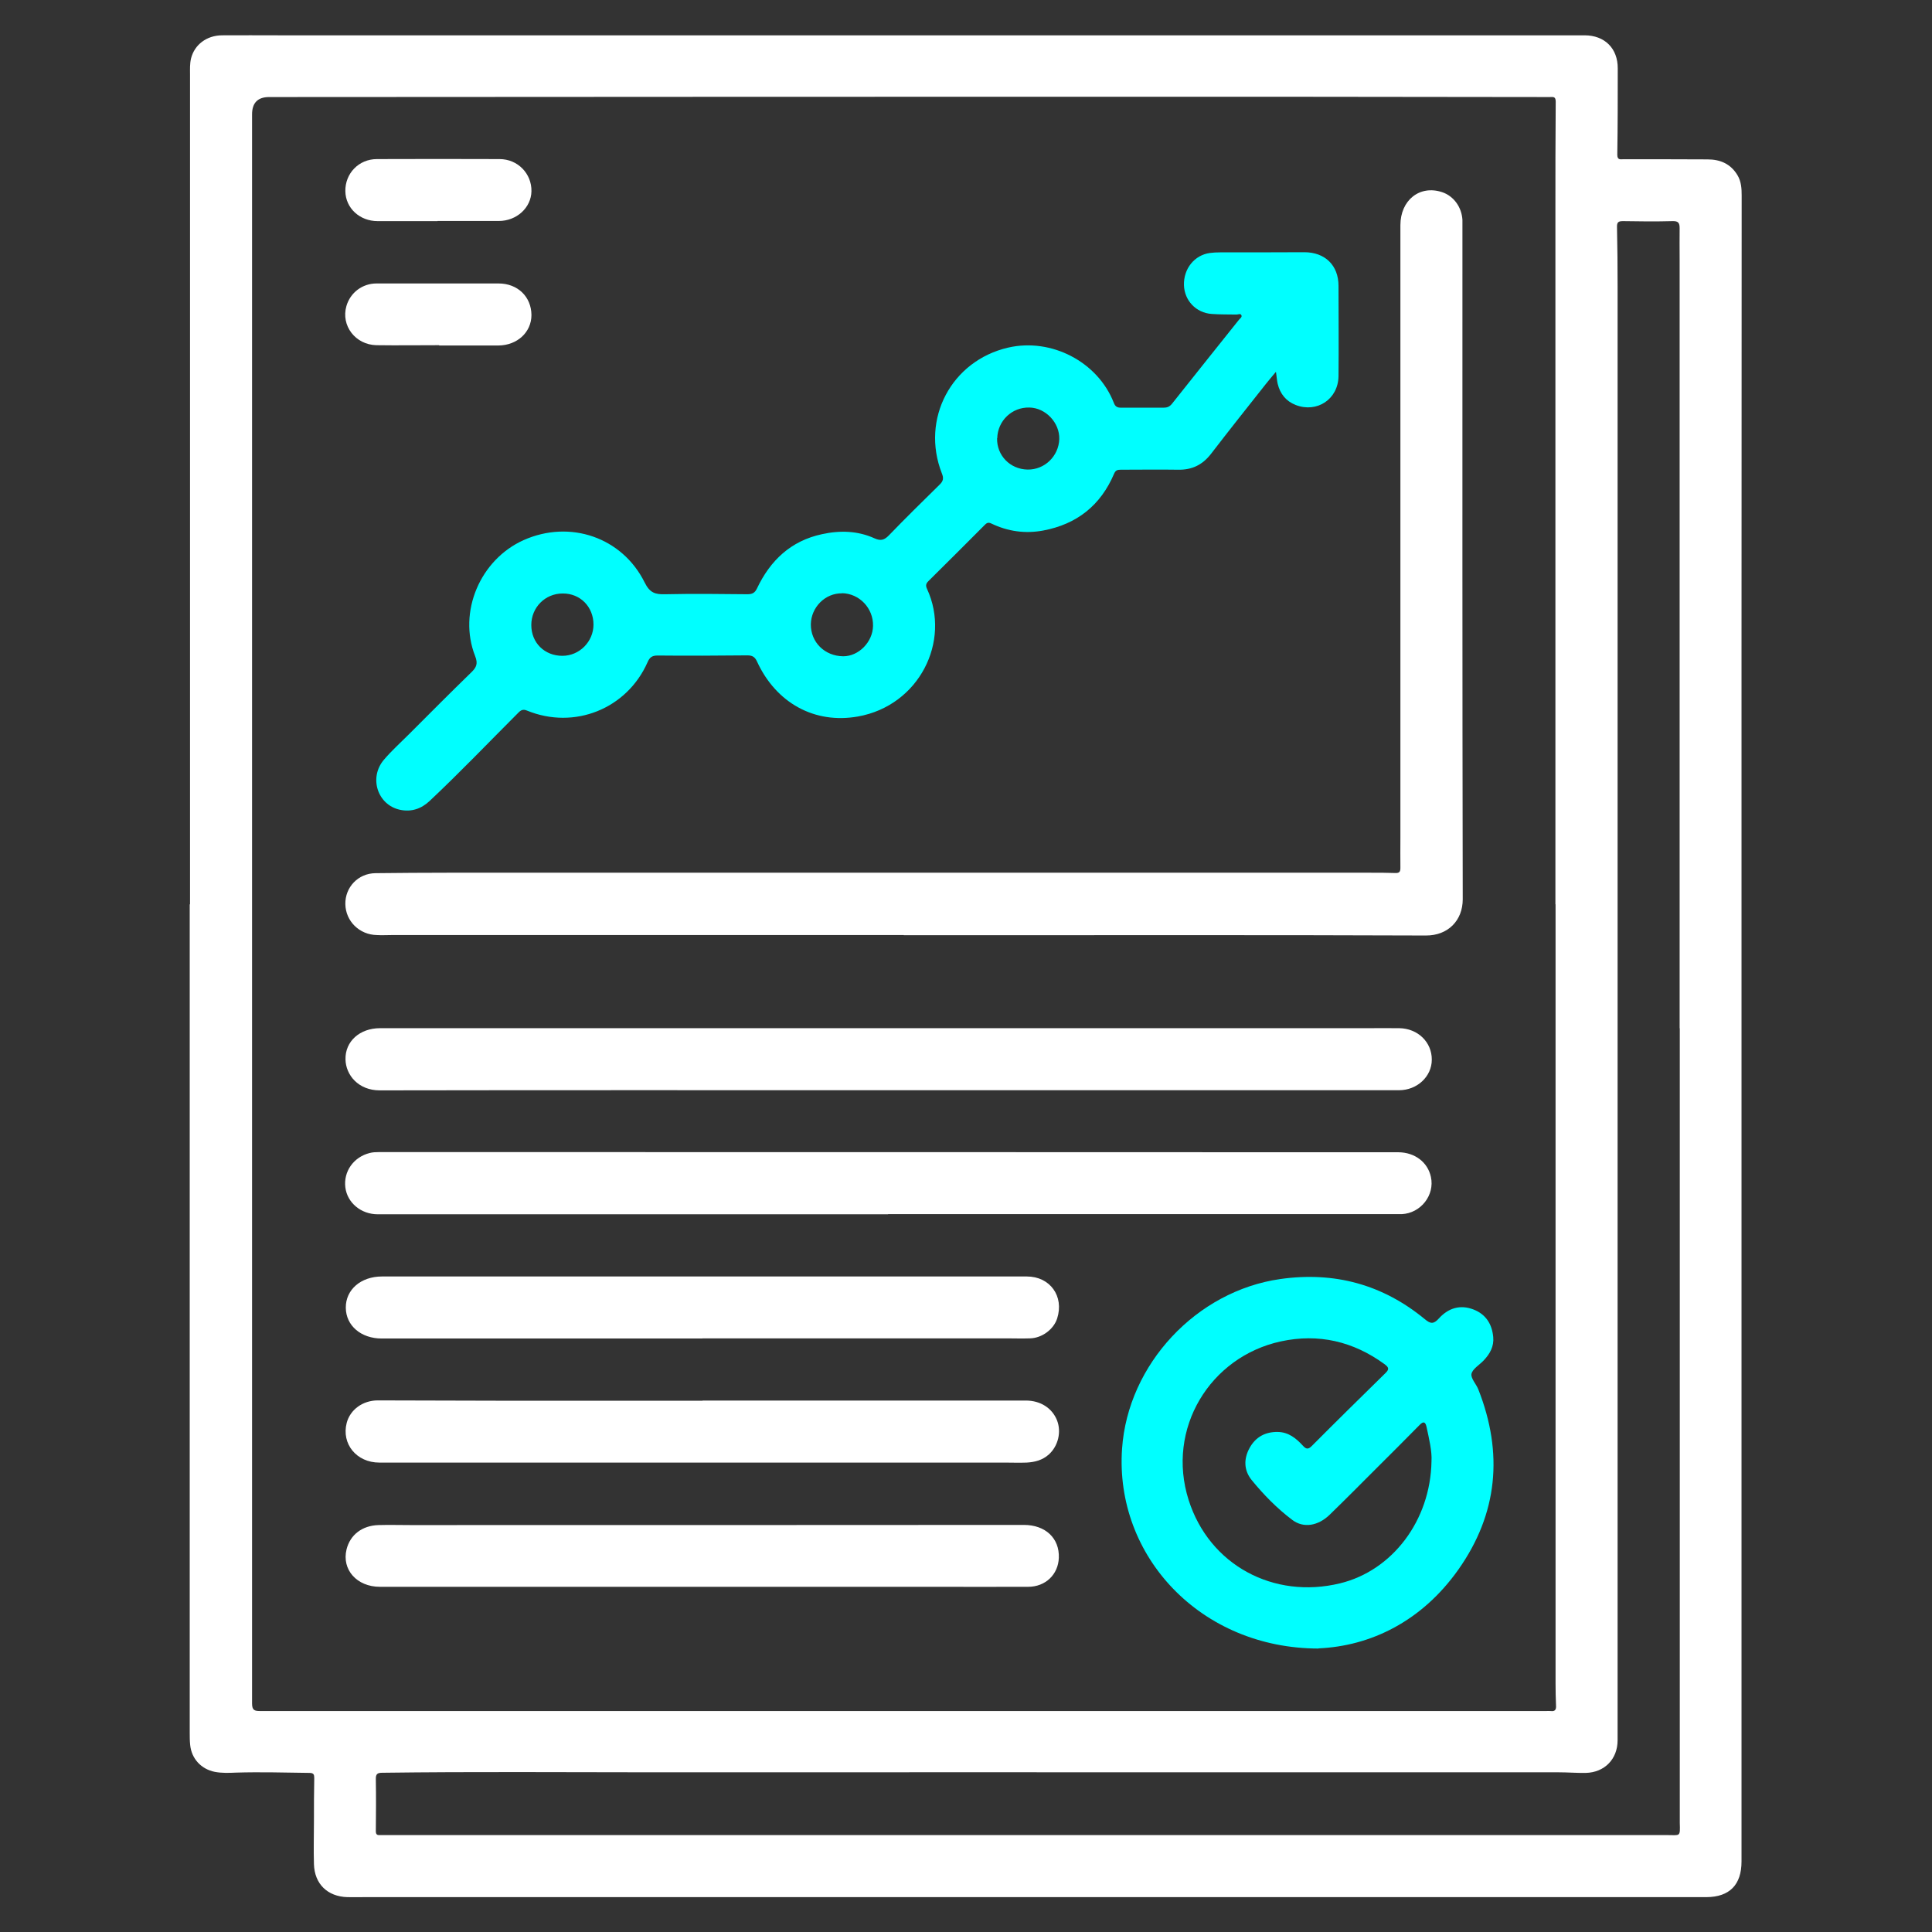 <?xml version="1.0" encoding="UTF-8"?>
<svg id="Layer_1" data-name="Layer 1" xmlns="http://www.w3.org/2000/svg" viewBox="0 0 128 128">
  <rect x="0" y="0" width="128" height="128" fill="#333333" stroke="none"/>
  <defs>
    <style>
      .cls-1 {
        fill: #fff;
      }

      .cls-2 {
        fill: aqua;
      }
    </style>
  </defs>
  <path class="cls-1" d="m12.59,59.91c0-18.32,0-36.64,0-54.96,0-.37-.02-.73.07-1.09.23-.9,1.03-1.51,2.04-1.52,1.26-.01,2.53,0,3.79,0,28.83,0,57.66,0,86.49,0,1.34,0,2.21.87,2.2,2.2,0,1.9,0,3.81-.03,5.71,0,.37.21.3.41.3,1.86,0,3.72,0,5.57.01.85,0,1.54.3,1.99,1.06.24.41.27.86.27,1.32,0,10.14-.01,20.29-.01,30.43,0,26.2,0,52.39,0,78.59,0,.46,0,.91,0,1.37,0,1.54-.79,2.35-2.32,2.36-.56,0-1.13,0-1.69,0-29.07,0-58.15,0-87.22,0-.38,0-.76.01-1.14,0-1.31-.04-2.17-.87-2.21-2.18-.03-.96,0-1.92,0-2.88,0-.94,0-1.89.02-2.83,0-.23-.04-.33-.29-.34-1.63-.02-3.26-.07-4.89-.02-.47.02-.94.04-1.41-.05-.9-.18-1.54-.87-1.63-1.78-.03-.27-.03-.55-.03-.82,0-18.29,0-36.58,0-54.87h0Zm90.46,0c0-15.29,0-30.58,0-45.87,0-2.44,0-4.87.02-7.31,0-.36-.19-.3-.4-.3-5.79,0-11.57-.02-17.36-.02-22.49,0-44.99,0-67.48.02q-1.13,0-1.13,1.15c0,25.82,0,51.63,0,77.45,0,9.28,0,18.55,0,27.83,0,.46.17.5.55.5,28.39,0,56.78,0,85.17,0,.11,0,.21-.01.32,0,.29.04.37-.1.35-.37-.02-.49-.03-.97-.03-1.46,0-17.21,0-34.41,0-51.62Zm8.23,8.21c0-17,0-33.99,0-50.99,0-.67-.01-1.34,0-2.01,0-.34-.08-.48-.46-.47-1.1.03-2.19.02-3.29,0-.31,0-.41.07-.4.4.03,1.31.04,2.62.04,3.93,0,17.73,0,35.46,0,53.19,0,14.38,0,28.76,0,43.13,0,1.24-.86,2.13-2.11,2.16-.59.01-1.19-.04-1.78-.04-5.91,0-11.82,0-17.73,0-14.06,0-28.12-.01-42.17,0-6.02,0-12.03-.05-18.05.03-.34,0-.44.09-.43.44.02,1.14.01,2.28,0,3.42,0,.2.06.28.25.27.37,0,.73,0,1.1,0,28.07,0,56.14,0,84.21,0,.86,0,.86.14.83-.82,0-.15,0-.3,0-.46,0-17.39,0-34.79,0-52.18Z"/>
  <path class="cls-2" d="m84.52,24.65c-.27.32-.47.56-.67.81-1.21,1.53-2.42,3.05-3.61,4.6-.57.74-1.27,1.08-2.2,1.06-1.26-.02-2.53,0-3.79,0-.21,0-.34.03-.44.27-.89,2.09-2.46,3.34-4.7,3.76-1.19.22-2.33.06-3.42-.46-.18-.09-.29-.07-.43.07-1.24,1.25-2.5,2.5-3.75,3.74-.16.16-.2.29-.09.52,1.6,3.47-.53,7.73-4.58,8.45-2.88.51-5.42-.9-6.68-3.63-.14-.31-.3-.42-.65-.42-1.98.02-3.96.03-5.94.01-.37,0-.53.12-.67.45-1.37,3.09-4.85,4.48-7.98,3.2-.26-.11-.41-.04-.59.15-1.95,1.95-3.85,3.94-5.86,5.83-.56.53-1.22.75-1.97.59-1.49-.32-2.08-2.13-1.06-3.32.5-.59,1.08-1.11,1.63-1.66,1.38-1.38,2.75-2.76,4.15-4.12.34-.33.46-.57.26-1.08-1.15-2.92.33-6.4,3.22-7.69,3.06-1.36,6.52-.19,8.01,2.81.34.69.7.8,1.37.78,1.81-.04,3.62-.02,5.44,0,.32,0,.49-.09.63-.38.88-1.86,2.25-3.16,4.31-3.6,1.19-.26,2.37-.23,3.49.28.4.18.64.11.94-.2,1.1-1.14,2.23-2.25,3.36-3.36.25-.24.28-.43.15-.75-1.41-3.6.63-7.46,4.39-8.33,2.86-.66,5.94.94,7,3.65.09.24.21.33.47.33.94,0,1.89,0,2.83,0,.23,0,.39-.06.55-.25,1.47-1.86,2.96-3.71,4.44-5.57.07-.09.22-.17.17-.3-.06-.14-.21-.05-.33-.05-.55-.01-1.1,0-1.64-.04-1.04-.07-1.81-.89-1.84-1.91-.03-1.08.69-1.99,1.72-2.13.22-.03.46-.04.68-.04,1.86,0,3.72,0,5.57-.01,1.38,0,2.27.87,2.27,2.23,0,1.99.02,3.99,0,5.98-.02,1.53-1.43,2.46-2.84,1.91-.64-.25-1.03-.74-1.19-1.4-.05-.21-.06-.42-.11-.77Zm-47.24,14.67c-1.17,0-2.08.93-2.08,2.09,0,1.18.88,2.04,2.06,2.04,1.13,0,2.06-.94,2.06-2.07,0-1.18-.88-2.07-2.04-2.06Zm18.51-.01c-1.12-.02-2.05.92-2.07,2.05-.01,1.19.92,2.11,2.15,2.12,1.02,0,1.95-.94,1.97-2.01.03-1.17-.9-2.15-2.06-2.17Zm10.27-10.28c-.03,1.14.86,2.06,2.02,2.08,1.12.02,2.06-.88,2.1-2.02.03-1.08-.9-2.07-1.98-2.09-1.16-.03-2.1.88-2.13,2.03Z"/>
  <path class="cls-1" d="m59.88,61.95c-11.32,0-22.63,0-33.95,0-.32,0-.64.02-.96,0-1.16-.02-2.07-.92-2.09-2.05-.02-1.11.84-2.04,2-2.05,3.21-.04,6.43-.03,9.64-.03,18.76,0,37.52,0,56.28,0,.55,0,1.1,0,1.64.02.27.01.34-.08.34-.34-.01-.67,0-1.34,0-2.01,0-13.52,0-27.05,0-40.57,0-1.66,1.28-2.68,2.76-2.19.76.25,1.3.98,1.35,1.84,0,.15,0,.3,0,.46,0,14.85-.01,29.7.02,44.55,0,1.4-.97,2.41-2.45,2.4-10.28-.04-20.56-.02-30.84-.02-1.25,0-2.5,0-3.75,0Z"/>
  <path class="cls-2" d="m87.37,109.22c-7.82,0-13.53-6.12-13.03-13.25.39-5.59,4.93-10.44,10.48-11.23,3.59-.51,6.79.36,9.58,2.66.36.3.57.35.92-.04.62-.69,1.41-.95,2.31-.6.82.32,1.22.97,1.3,1.82.06.62-.22,1.12-.63,1.55-.28.3-.74.56-.81.89-.06.3.32.68.46,1.05,1.65,4.2,1.29,8.21-1.33,11.92-2.42,3.42-5.8,5.07-9.28,5.22Zm7.47-12.41c.04-.68-.16-1.48-.33-2.28-.07-.31-.19-.4-.46-.12-.95.97-1.91,1.92-2.87,2.88-1.02,1.02-2.04,2.05-3.08,3.06-.77.75-1.74.91-2.48.35-1.01-.76-1.9-1.67-2.7-2.65-.52-.65-.53-1.41-.12-2.14.4-.71,1.03-1.05,1.85-1.04.72.01,1.22.42,1.67.91.2.22.34.27.58.03,1.61-1.62,3.24-3.22,4.87-4.82.27-.26.27-.38-.04-.61-2.07-1.51-4.37-2.05-6.87-1.51-4.7,1.02-7.61,5.79-6.11,10.51,1.37,4.31,5.63,6.59,10.03,5.52,3.46-.84,5.99-4.15,6.06-8.08Z"/>
  <path class="cls-1" d="m58.84,80.45c-11.27,0-22.54,0-33.81,0-1.11,0-2.02-.76-2.15-1.78-.13-1.05.54-2.01,1.61-2.28.19-.05.39-.06.59-.06,21.21,0,42.43,0,63.64.01,1.31,0,2.62,0,3.93,0,1.09.01,1.94.66,2.15,1.63.27,1.21-.67,2.41-1.93,2.47-.14,0-.27,0-.41,0-11.21,0-22.42,0-33.62,0Z"/>
  <path class="cls-1" d="m58.88,72.23c-11.24,0-22.48-.01-33.72.01-1.42,0-2.25-1.02-2.27-2.05-.03-1.2.95-2.07,2.29-2.07,21.78,0,43.56,0,65.34,0,.73,0,1.46-.01,2.19,0,1.23.02,2.16.93,2.15,2.09,0,1.11-.97,2.02-2.17,2.02-11.27,0-22.54,0-33.81,0Z"/>
  <path class="cls-1" d="m46.55,92.79c7.14,0,14.28,0,21.42,0,.96,0,1.74.5,2.06,1.31.3.76.08,1.7-.54,2.26-.42.38-.93.51-1.47.54-.49.02-.97,0-1.46,0-13.81,0-27.62,0-41.43,0-1.51,0-2.52-1.24-2.16-2.63.23-.88,1.07-1.49,2.06-1.49,2.6,0,5.21.02,7.81.02,4.57,0,9.14,0,13.7,0h0Z"/>
  <path class="cls-1" d="m46.53,88.68c-7.08,0-14.16,0-21.24,0-1.37,0-2.37-.85-2.38-2.04-.01-1.2,1-2.07,2.4-2.07,8.76,0,17.51,0,26.27,0,5.48,0,10.96,0,16.45,0,1.54,0,2.48,1.31,2.01,2.78-.23.72-1,1.3-1.8,1.32-.52.02-1.04,0-1.55,0-6.72,0-13.43,0-20.15,0h0Z"/>
  <path class="cls-1" d="m46.55,105.13c-7.13,0-14.25,0-21.38,0-1.53,0-2.54-1.14-2.21-2.48.24-.97,1.04-1.58,2.12-1.61.7-.02,1.4,0,2.1,0,13.55,0,27.11,0,40.66-.01,1.42,0,2.36.88,2.31,2.18-.04,1.1-.88,1.92-2.03,1.92-2.13.01-4.26,0-6.4,0-5.06,0-10.11,0-15.17,0h0Z"/>
  <path class="cls-1" d="m29.1,22.87c-1.39,0-2.77.02-4.16,0-1.4-.03-2.36-1.3-1.99-2.59.26-.9,1.06-1.5,2-1.5,2.69,0,5.39,0,8.08,0,1.27,0,2.17.88,2.18,2.09,0,1.14-.94,2.01-2.19,2.02-1.31,0-2.62,0-3.93,0h0Z"/>
  <path class="cls-1" d="m28.99,14.65c-1.32,0-2.65,0-3.97,0-1.19,0-2.12-.86-2.14-1.98-.02-1.18.89-2.13,2.09-2.13,2.71-.01,5.42-.01,8.13,0,1.21,0,2.13.97,2.11,2.13-.02,1.09-.98,1.97-2.16,1.97-1.36,0-2.71,0-4.07,0Z"/>
</svg>